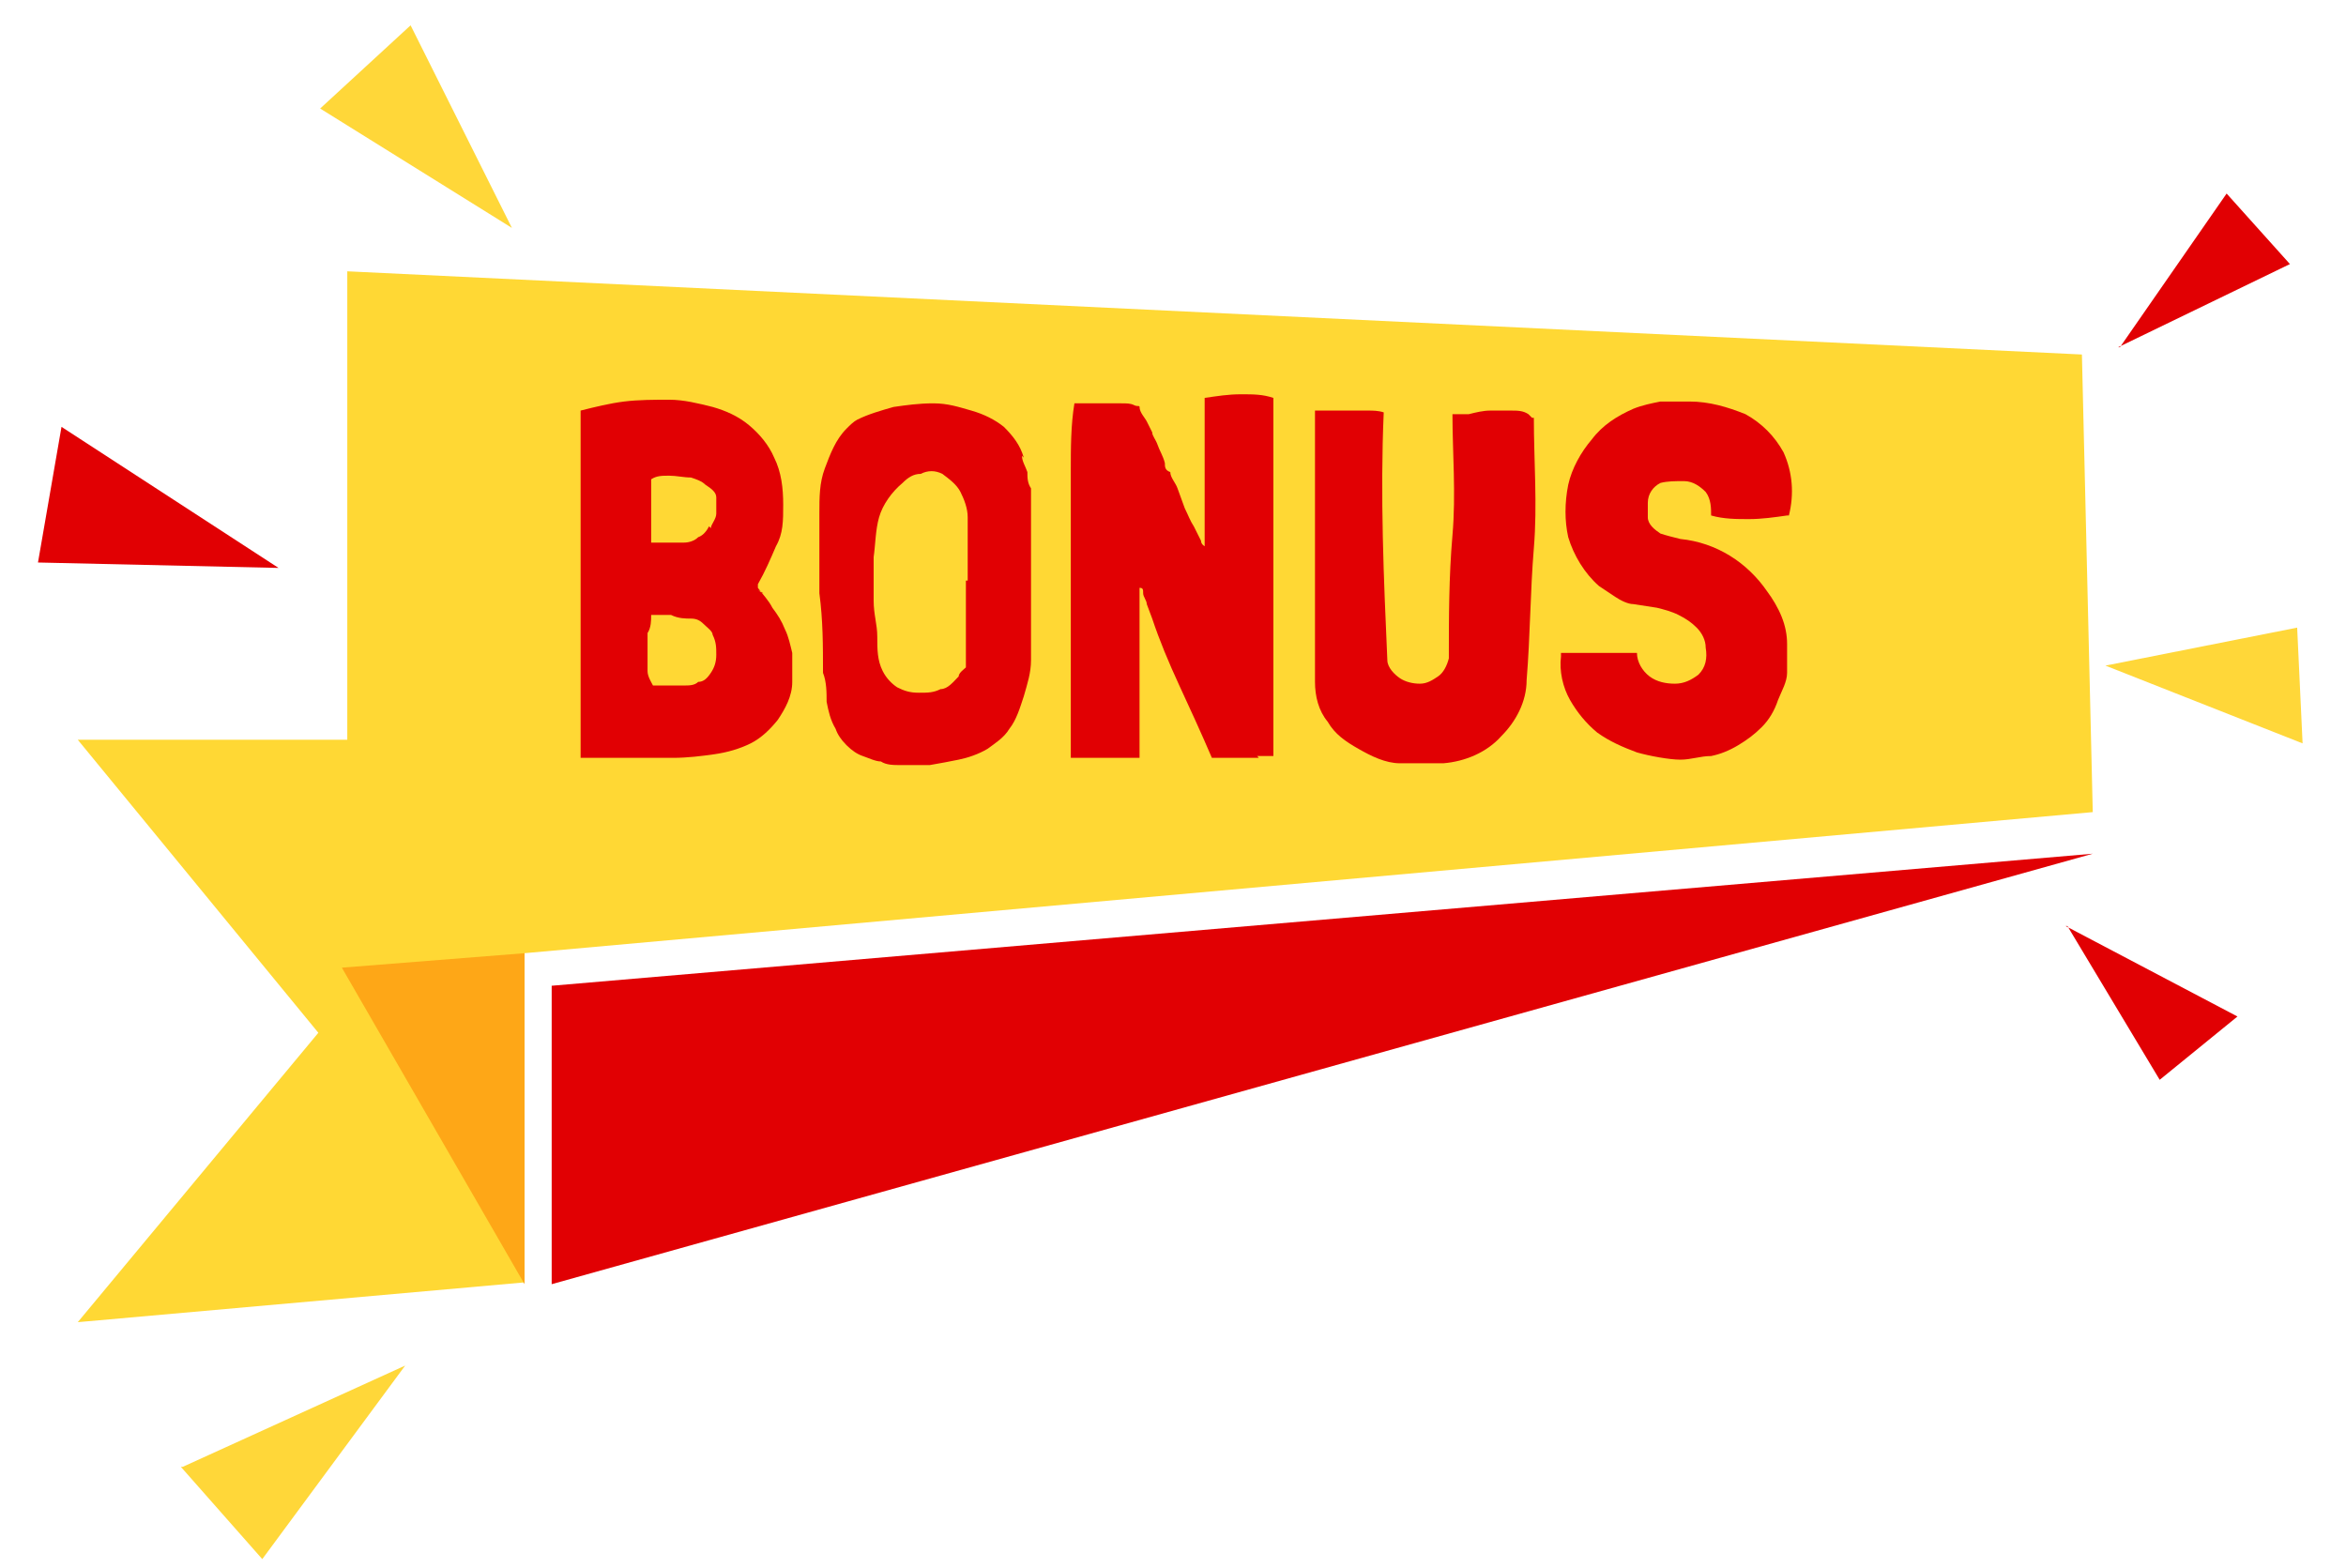 <?xml version="1.0" encoding="UTF-8"?>
<svg id="Layer_1" xmlns="http://www.w3.org/2000/svg" version="1.1" viewBox="0 0 129.7 86.7">
  <!-- Generator: Adobe Illustrator 29.5.1, SVG Export Plug-In . SVG Version: 2.1.0 Build 141)  -->
  <defs>
    <style>
      .st0 {
        fill: #ffd834;
      }

      .st1 {
        fill: #e10003;
      }

      .st2 {
        fill: #ffd739;
      }

      .st3 {
        fill: #fea717;
      }
    </style>
  </defs>
  <path class="st0" d="M4.3,73.1l24.7-2.2v-18.2l86.7-7.8-.6-25.3L19.2,15v25.9H4.3l13.3,16.2s-13.3,16-13.3,16Z"/>
  <path class="st3" d="M29,70.9v-18.2l-10.1.8,10.1,17.5h0Z"/>
  <path class="st1" d="M3.4,23.6l-1.3,7.5,13.3.3-12-7.8Z"/>
  <path class="st1" d="M117.2,19.2l5.9-8.5,3.5,3.9-9.5,4.6h0Z"/>
  <path class="st1" d="M114.3,51.2l5.1,8.5,4.3-3.5-9.5-5h.1Z"/>
  <path class="st2" d="M10,81.1l4.5,5.1,7.9-10.7-12.3,5.6h0Z"/>
  <path class="st2" d="M17.7,6l5-4.6,5.6,11.2-10.6-6.6Z"/>
  <path class="st2" d="M116.4,36.8l10.6-2.1.3,6.4-10.9-4.3h0Z"/>
  <path class="st1" d="M41.9,32.5c.3.4.6.7.8,1.1.3.4.5.7.7,1.2.2.4.3.9.4,1.3v1.6c0,.8-.4,1.5-.8,2.1-.4.5-.9,1-1.5,1.3s-1.3.5-2,.6-1.5.2-2.3.2h-2.3c-.8,0-1.5,0-2.2,0h-.6v-19.2h0c.8-.2,1.6-.4,2.4-.5.8-.1,1.7-.1,2.5-.1s1.6.2,2.4.4c.7.2,1.4.5,2,1s1.1,1.1,1.4,1.8c.4.8.5,1.7.5,2.6s0,1.6-.4,2.3c-.3.7-.6,1.4-1,2.1v.3s.2.2.3.2l-.3-.2ZM39.3,37.2c.2-.3.3-.6.3-1s0-.7-.2-1.1c0-.2-.3-.4-.5-.6-.2-.2-.4-.3-.7-.3s-.7,0-1.1-.2h-1.1c0,.3,0,.7-.2,1v2.1c0,.3.2.6.3.8h1.7c.3,0,.6,0,.8-.2.3,0,.5-.2.7-.5ZM39.3,29.2c0-.2.3-.5.3-.8v-.9c0-.3-.3-.5-.6-.7-.2-.2-.5-.3-.8-.4-.4,0-.8-.1-1.2-.1s-.7,0-1,.2v1.6c0,.6,0,1.2,0,1.9h1.8c.3,0,.6-.1.8-.3.3-.1.5-.4.6-.6h0Z"/>
  <path class="st1" d="M56.5,25.2c0,.3.2.6.3.9,0,.3,0,.6.2.9v9.5c0,.7-.2,1.3-.4,2-.2.6-.4,1.3-.8,1.8-.3.5-.8.8-1.2,1.1-.5.3-1.1.5-1.6.6s-1,.2-1.6.3h-1.6c-.4,0-.8,0-1.1-.2-.3,0-.7-.2-1-.3s-.6-.3-.9-.6c-.3-.3-.5-.6-.6-.9-.3-.5-.4-1-.5-1.5,0-.5,0-1.1-.2-1.6,0-1.5,0-2.9-.2-4.4v-4.4c0-.9,0-1.7.3-2.5s.6-1.6,1.2-2.2c.2-.2.4-.4.6-.5.6-.3,1.3-.5,2-.7.7-.1,1.4-.2,2.2-.2s1.4.2,2.1.4c.7.2,1.3.5,1.8.9.5.5.9,1,1.1,1.7h0ZM53.5,32.1v-3.5c0-.5-.2-1-.4-1.4s-.6-.7-1-1c-.4-.2-.8-.2-1.2,0-.4,0-.7.2-1,.5-.6.5-1.1,1.2-1.3,1.9-.2.7-.2,1.5-.3,2.2v2.4c0,.8.2,1.3.2,2s0,1.3.3,1.9c.2.4.5.7.8.9.4.2.7.3,1.2.3s.8,0,1.2-.2c.4,0,.7-.4,1-.7,0-.2.3-.4.4-.5,0,0,0-.3,0-.5v-4.3Z"/>
  <path class="st1" d="M69.6,41.9h-2.6c-.6-1.4-1.2-2.7-1.8-4s-1.1-2.5-1.5-3.7l-.3-.8c0-.2-.2-.4-.2-.6s0-.3-.2-.3v9.4c-.2,0-.4,0-.6,0h-3.2v-15.9c0-1.2,0-2.5.2-3.7h2.6c.3,0,.5,0,.7.1s.3,0,.3.1c0,.3.3.6.4.8l.3.6c0,.2.2.4.3.7s.3.6.4,1c0,.2,0,.4.3.5,0,.3.3.6.4.9l.4,1.1c.2.4.3.7.5,1l.4.8c0,.2.2.3.2.3,0-.2,0-.4,0-.6v-7.6c.7-.1,1.3-.2,2-.2s1.2,0,1.8.2v19.8h-.3c-.2,0-.4,0-.6,0h0Z"/>
  <path class="st1" d="M84.8,23.1c0,2.4.2,4.8,0,7.2s-.2,4.9-.4,7.3c0,1.2-.6,2.3-1.4,3.1-.8.9-2,1.4-3.2,1.5h-2.4c-.8,0-1.6-.4-2.3-.8-.7-.4-1.3-.8-1.7-1.5-.5-.6-.7-1.4-.7-2.2v-15h2.9c.3,0,.6,0,.9.1h0c-.2,4.6,0,9.2.2,13.7,0,.4.4.8.7,1,.3.2.7.3,1.1.3s.7-.2,1-.4.5-.6.6-1c0-2.2,0-4.5.2-6.8s0-4.6,0-6.7h.9c.4-.1.8-.2,1.2-.2h1.1c.4,0,.7,0,1,.2l.2.2Z"/>
  <path class="st1" d="M98.8,28.5h0c-.7.1-1.4.2-2.1.2s-1.4,0-2.1-.2c0-.4,0-.9-.3-1.3-.3-.3-.7-.6-1.2-.6s-.9,0-1.3.1c-.4.2-.7.6-.7,1.1v.8c0,.4.4.7.7.9.3.1.7.2,1.1.3,2,.2,3.7,1.3,4.8,2.9.3.4.6.9.8,1.4.2.5.3,1,.3,1.5s0,1.1,0,1.6c0,.5-.3,1-.5,1.5-.2.6-.5,1.1-.9,1.5s-.8.7-1.3,1-1,.5-1.5.6c-.6,0-1.1.2-1.7.2s-1.7-.2-2.4-.4c-.8-.3-1.5-.6-2.2-1.1-.6-.5-1.1-1.1-1.5-1.8s-.6-1.6-.5-2.4v-.2h4.2c0,.5.3,1,.7,1.3.4.3.9.4,1.4.4s.9-.2,1.3-.5c.4-.4.5-.9.4-1.5,0-.4-.2-.8-.5-1.1s-.6-.5-1-.7-.8-.3-1.2-.4l-1.3-.2c-.3,0-.7-.2-1-.4s-.6-.4-.9-.6c-.8-.7-1.4-1.7-1.7-2.7-.2-.9-.2-1.9,0-2.9.2-.9.7-1.8,1.3-2.5.6-.8,1.4-1.3,2.3-1.7.5-.2,1-.3,1.5-.4h1.6c1.1,0,2.1.3,3.1.7.9.5,1.6,1.2,2.1,2.1.5,1.1.6,2.3.3,3.5h0Z"/>
  <polyline class="st1" points="30.5 54.5 30.5 71 115.7 47.2"/>
</svg>